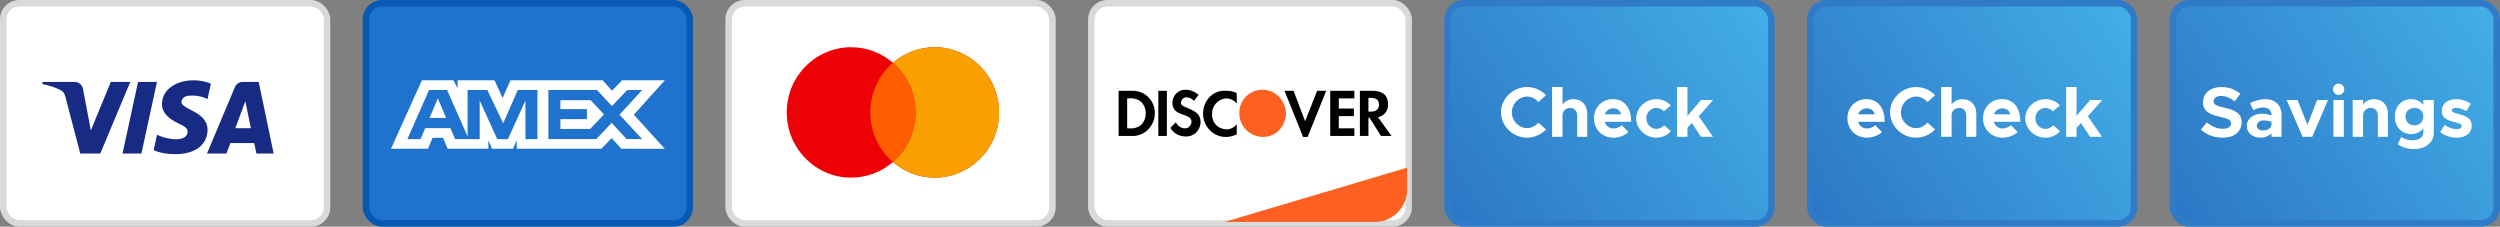 <?xml version="1.0" encoding="UTF-8"?> <svg xmlns="http://www.w3.org/2000/svg" width="386" height="35" viewBox="0 0 386 35" fill="none"><rect x="0" y="0" width="386" height="35" fill="#808080" stroke="none"/><rect x="0.5" y="0.5" width="50" height="34" rx="2.5" fill="white" stroke="#D9D9D9"></rect><path fill-rule="evenodd" clip-rule="evenodd" d="M15.482 23.71H12.392L10.076 14.864C9.966 14.457 9.732 14.097 9.389 13.928C8.532 13.502 7.587 13.163 6.557 12.992V12.651H11.534C12.221 12.651 12.736 13.163 12.822 13.757L14.024 20.138L17.112 12.651H20.116L15.482 23.71ZM21.833 23.71H18.915L21.318 12.651H24.236L21.833 23.71ZM28.011 15.715C28.096 15.119 28.612 14.778 29.213 14.778C30.157 14.693 31.186 14.864 32.045 15.289L32.56 12.908C31.701 12.567 30.757 12.396 29.9 12.396C27.068 12.396 25.007 13.928 25.007 16.054C25.007 17.671 26.467 18.52 27.497 19.032C28.612 19.542 29.041 19.883 28.955 20.393C28.955 21.158 28.096 21.499 27.239 21.499C26.209 21.499 25.179 21.244 24.236 20.817L23.721 23.2C24.751 23.625 25.866 23.796 26.896 23.796C30.071 23.88 32.045 22.349 32.045 20.052C32.045 17.16 28.011 16.99 28.011 15.715V15.715ZM42.257 23.71L39.94 12.651H37.451C36.936 12.651 36.421 12.992 36.249 13.502L31.959 23.71H34.963L35.562 22.094H39.253L39.596 23.71H42.257ZM37.881 15.629L38.738 19.797H36.335L37.881 15.629Z" fill="#172B85"></path><rect x="223.5" y="0.5" width="50" height="34" rx="2.5" fill="url(#paint0_linear_753_3200)" stroke="#2F7BC8"></rect><path d="M235.77 21.257C233.603 21.257 231.755 19.464 231.755 17.341C231.755 15.218 233.603 13.436 235.77 13.436C236.914 13.436 237.97 13.92 238.707 14.701L237.53 15.757C237.09 15.251 236.463 14.91 235.77 14.91C234.505 14.91 233.427 16.032 233.427 17.341C233.427 18.661 234.505 19.783 235.77 19.783C236.463 19.783 237.09 19.442 237.53 18.936L238.707 19.992C237.97 20.762 236.914 21.257 235.77 21.257ZM242.956 15.306C244.188 15.306 245.068 16.219 245.068 17.506V21.125H243.517V17.847C243.517 17.143 243.077 16.659 242.439 16.659C241.768 16.659 241.251 17.143 241.251 17.759V21.125H239.645V13.436H241.251V16.131C241.603 15.636 242.23 15.306 242.956 15.306ZM249.108 19.838C249.559 19.838 250.109 19.629 250.417 19.332L251.44 20.377C250.934 20.905 249.955 21.257 249.119 21.257C247.425 21.257 246.105 20.014 246.105 18.265C246.105 16.549 247.37 15.306 249.031 15.306C250.813 15.306 251.858 16.659 251.858 18.804H247.755C247.942 19.42 248.437 19.838 249.108 19.838ZM249.097 16.725C248.492 16.725 247.986 17.077 247.777 17.649H250.318C250.164 17.088 249.746 16.725 249.097 16.725ZM255.728 21.257C254.045 21.257 252.626 19.893 252.626 18.276C252.626 16.659 254.056 15.306 255.739 15.306C256.663 15.306 257.422 15.68 257.972 16.274L256.905 17.187C256.619 16.868 256.168 16.659 255.728 16.659C254.892 16.659 254.188 17.396 254.188 18.265C254.188 19.156 254.892 19.904 255.739 19.904C256.179 19.904 256.641 19.684 256.938 19.354L258.005 20.256C257.444 20.872 256.674 21.257 255.728 21.257ZM264.504 15.438L262.293 17.957L264.482 21.125H262.634L261.226 18.991L260.544 19.728V21.125H258.938V13.436H260.544V17.891L262.656 15.438H264.504Z" fill="white"></path><rect x="279.5" y="0.5" width="50" height="34" rx="2.5" fill="url(#paint1_linear_753_3200)" stroke="#2F7BC8"></rect><path d="M288.246 19.838C288.697 19.838 289.247 19.629 289.555 19.332L290.578 20.377C290.072 20.905 289.093 21.257 288.257 21.257C286.563 21.257 285.243 20.014 285.243 18.265C285.243 16.549 286.508 15.306 288.169 15.306C289.951 15.306 290.996 16.659 290.996 18.804H286.893C287.08 19.42 287.575 19.838 288.246 19.838ZM288.235 16.725C287.63 16.725 287.124 17.077 286.915 17.649H289.456C289.302 17.088 288.884 16.725 288.235 16.725ZM295.845 21.257C293.678 21.257 291.83 19.464 291.83 17.341C291.83 15.218 293.678 13.436 295.845 13.436C296.989 13.436 298.045 13.92 298.782 14.701L297.605 15.757C297.165 15.251 296.538 14.91 295.845 14.91C294.58 14.91 293.502 16.032 293.502 17.341C293.502 18.661 294.58 19.783 295.845 19.783C296.538 19.783 297.165 19.442 297.605 18.936L298.782 19.992C298.045 20.762 296.989 21.257 295.845 21.257ZM303.031 15.306C304.263 15.306 305.143 16.219 305.143 17.506V21.125H303.592V17.847C303.592 17.143 303.152 16.659 302.514 16.659C301.843 16.659 301.326 17.143 301.326 17.759V21.125H299.72V13.436H301.326V16.131C301.678 15.636 302.305 15.306 303.031 15.306ZM309.183 19.838C309.634 19.838 310.184 19.629 310.492 19.332L311.515 20.377C311.009 20.905 310.03 21.257 309.194 21.257C307.5 21.257 306.18 20.014 306.18 18.265C306.18 16.549 307.445 15.306 309.106 15.306C310.888 15.306 311.933 16.659 311.933 18.804H307.83C308.017 19.42 308.512 19.838 309.183 19.838ZM309.172 16.725C308.567 16.725 308.061 17.077 307.852 17.649H310.393C310.239 17.088 309.821 16.725 309.172 16.725ZM315.802 21.257C314.119 21.257 312.7 19.893 312.7 18.276C312.7 16.659 314.13 15.306 315.813 15.306C316.737 15.306 317.496 15.68 318.046 16.274L316.979 17.187C316.693 16.868 316.242 16.659 315.802 16.659C314.966 16.659 314.262 17.396 314.262 18.265C314.262 19.156 314.966 19.904 315.813 19.904C316.253 19.904 316.715 19.684 317.012 19.354L318.079 20.256C317.518 20.872 316.748 21.257 315.802 21.257ZM324.579 15.438L322.368 17.957L324.557 21.125H322.709L321.301 18.991L320.619 19.728V21.125H319.013V13.436H320.619V17.891L322.731 15.438H324.579Z" fill="white"></path><rect x="335.5" y="0.5" width="50" height="34" rx="2.5" fill="url(#paint2_linear_753_3200)" stroke="#2F7BC8"></rect><path d="M343.172 21.257C341.863 21.257 340.697 20.817 339.817 20.003L340.752 18.892C341.467 19.508 342.281 19.882 343.238 19.882C344.052 19.882 344.47 19.508 344.47 19.035C344.47 18.496 344.03 18.331 342.875 18.067C341.28 17.704 340.147 17.253 340.147 15.79C340.147 14.393 341.291 13.436 342.941 13.436C344.173 13.436 345.13 13.821 345.9 14.481L345.053 15.647C344.382 15.108 343.623 14.811 342.897 14.811C342.204 14.811 341.786 15.174 341.786 15.625C341.786 16.175 342.237 16.351 343.403 16.615C345.031 16.978 346.109 17.462 346.109 18.859C346.109 20.3 345.02 21.257 343.172 21.257ZM349.77 15.306C351.255 15.306 352.267 16.241 352.267 17.726V21.125H350.716V20.553C350.309 21.015 349.66 21.257 349.044 21.257C347.834 21.257 346.899 20.531 346.899 19.442C346.899 18.32 347.944 17.55 349.264 17.55C349.726 17.55 350.232 17.649 350.716 17.836V17.726C350.716 17.121 350.342 16.593 349.407 16.593C348.879 16.593 348.384 16.769 347.933 17L347.394 15.933C348.197 15.526 348.978 15.306 349.77 15.306ZM349.407 20.146C350.023 20.146 350.606 19.86 350.716 19.332V18.804C350.353 18.672 349.935 18.595 349.495 18.595C348.912 18.595 348.45 18.936 348.45 19.398C348.45 19.86 348.857 20.146 349.407 20.146ZM355.524 21.125L353.06 15.438H354.743L356.272 19.277L357.768 15.438H359.44L357.009 21.125H355.524ZM361.094 14.657C360.599 14.657 360.214 14.261 360.214 13.777C360.214 13.326 360.599 12.919 361.094 12.919C361.567 12.919 361.952 13.326 361.952 13.777C361.952 14.261 361.567 14.657 361.094 14.657ZM360.28 21.125V15.438H361.886V21.125H360.28ZM366.577 15.306C367.809 15.306 368.689 16.219 368.689 17.506V21.125H367.138V17.847C367.138 17.143 366.698 16.659 366.06 16.659C365.389 16.659 364.872 17.143 364.872 17.759L364.861 17.726V21.125H363.255V15.438H364.861V16.153C365.202 15.636 365.84 15.306 366.577 15.306ZM374.159 15.438H375.776V20.52C375.776 21.983 374.511 23.017 372.718 23.017C371.717 23.017 370.771 22.698 370.21 22.258L370.771 21.125C371.145 21.455 371.805 21.664 372.465 21.664C373.499 21.664 374.159 21.191 374.159 20.454V19.827C373.708 20.377 373.026 20.707 372.278 20.707C370.848 20.707 369.759 19.585 369.759 18.001C369.759 16.417 370.848 15.306 372.278 15.306C373.048 15.306 373.774 15.669 374.159 16.208V15.438ZM372.784 19.354C373.587 19.354 374.159 18.793 374.159 18.001C374.159 17.209 373.587 16.659 372.784 16.659C371.981 16.659 371.409 17.209 371.409 18.001C371.409 18.793 371.981 19.354 372.784 19.354ZM379.323 21.257C378.41 21.257 377.442 20.949 376.76 20.399L377.453 19.288C377.959 19.651 378.597 19.926 379.356 19.926C379.785 19.926 380.093 19.75 380.093 19.497C380.093 19.145 379.675 19.035 379.092 18.881C377.926 18.595 377.024 18.276 377.013 17.154C377.002 16.076 377.893 15.306 379.235 15.306C380.049 15.306 380.852 15.592 381.479 16.01L380.83 17.154C380.313 16.835 379.719 16.648 379.235 16.648C378.839 16.648 378.564 16.791 378.564 16.989C378.564 17.297 378.795 17.385 379.565 17.594C380.544 17.847 381.633 18.177 381.633 19.42C381.633 20.542 380.72 21.257 379.323 21.257Z" fill="white"></path><rect x="56.5" y="0.5" width="50" height="34" rx="2.5" fill="#1F72CD" stroke="#0759B3"></rect><path fill-rule="evenodd" clip-rule="evenodd" d="M65.143 12.396L60.371 22.964H66.083L66.792 21.279H68.41L69.118 22.964H75.406V21.678L75.966 22.964H79.219L79.779 21.651V22.964H92.856L94.446 21.323L95.935 22.964L102.651 22.978L97.865 17.71L102.651 12.396H96.039L94.491 14.007L93.049 12.396H78.823L77.602 15.124L76.352 12.396H70.651V13.638L70.017 12.396H65.143ZM84.67 13.897H92.179L94.476 16.38L96.847 13.897H99.144L95.654 17.708L99.144 21.476H96.743L94.446 18.964L92.063 21.476H84.67V13.897ZM86.525 16.851V15.467V15.466H91.21L93.255 17.679L91.12 19.905H86.525V18.394H90.621V16.851H86.525ZM66.248 13.897H69.032L72.198 21.063V13.897H75.248L77.692 19.035L79.945 13.897H82.981V21.48H81.134L81.119 15.538L78.426 21.48H76.774L74.067 15.538V21.48H70.268L69.547 19.78H65.656L64.937 21.479H62.902L66.248 13.897ZM66.321 18.208L67.603 15.18L68.883 18.208H66.321Z" fill="white"></path><rect x="112.5" y="0.5" width="50" height="34" rx="2.5" fill="white" stroke="#D9D9D9"></rect><path d="M144.313 7.292C149.805 7.292 154.257 11.798 154.257 17.358C154.257 22.918 149.805 27.425 144.313 27.425C141.851 27.425 139.6 26.517 137.863 25.016C136.127 26.517 133.876 27.425 131.414 27.425C125.923 27.425 121.471 22.918 121.471 17.358C121.471 11.798 125.923 7.292 131.414 7.292C133.876 7.292 136.127 8.199 137.863 9.7C139.6 8.199 141.852 7.292 144.313 7.292Z" fill="#ED0006"></path><path d="M144.312 7.292C149.804 7.292 154.256 11.798 154.256 17.358C154.256 22.918 149.804 27.425 144.312 27.425C141.851 27.425 139.6 26.517 137.863 25.016C140 23.17 141.356 20.425 141.356 17.358C141.356 14.291 140 11.546 137.863 9.7C139.6 8.199 141.851 7.292 144.312 7.292Z" fill="#F9A000"></path><path d="M137.862 9.699C139.999 11.546 141.356 14.291 141.356 17.358C141.356 20.425 139.999 23.169 137.862 25.016C135.726 23.169 134.369 20.425 134.369 17.358C134.369 14.291 135.725 11.546 137.862 9.699Z" fill="#FF5E00"></path><rect x="168.5" y="0.5" width="49" height="34" rx="2.5" fill="white" stroke="#D9D9D9"></rect><path d="M189.049 34.271L217.263 25.885V29.271C217.263 32.032 215.025 34.271 212.263 34.271H189.049Z" fill="#FD6020"></path><path d="M189.323 14.016C189.866 14.016 190.487 14.094 190.953 14.408V15.974C190.565 15.504 189.944 15.191 189.323 15.191C188.082 15.27 187.073 16.366 187.15 17.62V17.777C187.151 19.03 188.16 19.97 189.401 19.97C190.022 19.97 190.565 19.657 190.953 19.187V20.754C190.41 20.989 189.867 21.146 189.246 21.146C187.306 21.146 185.754 19.5 185.754 17.541C185.754 15.505 187.306 13.86 189.323 14.016ZM201.509 18.716L203.371 14.016H204.769L201.896 21.146H201.198L198.326 14.016H199.724L201.509 18.716ZM183.114 13.859C183.813 13.859 184.511 14.172 185.055 14.642L184.356 15.582C184.046 15.269 183.658 15.035 183.27 15.035C182.804 14.957 182.416 15.348 182.339 15.818C182.339 16.21 182.572 16.366 183.348 16.679C184.9 17.306 185.288 17.776 185.365 18.716V18.952C185.288 20.205 184.279 21.145 183.037 21.067C182.106 21.067 181.175 20.597 180.709 19.735L181.562 18.874C181.795 19.422 182.339 19.814 182.96 19.814H183.037C183.503 19.814 183.969 19.344 183.969 18.795C183.969 18.482 183.813 18.247 183.58 18.09C183.27 17.934 182.96 17.776 182.649 17.698C181.408 17.306 181.02 16.758 181.02 15.818V15.74C181.097 14.643 182.028 13.781 183.114 13.859ZM175.043 14.016C176.905 14.095 178.38 15.661 178.303 17.541C178.303 18.56 177.837 19.501 177.062 20.206C176.363 20.754 175.509 21.068 174.655 20.99H172.715V14.016H175.043ZM211.908 14.016C213.46 14.016 214.314 14.721 214.314 16.053C214.392 17.072 213.693 17.934 212.762 18.09L214.857 20.99H213.228L211.442 18.169H211.287V20.99H209.968V14.016H211.908ZM180.165 20.989H178.846V14.016H180.165V20.989ZM209.114 15.191H206.709V16.758H209.037V17.933H206.709V19.814H209.114V20.989H205.389V14.016H209.114V15.191ZM174.422 15.191H174.034V19.814H174.422C175.042 19.892 175.741 19.658 176.207 19.266C176.673 18.796 176.906 18.168 176.906 17.463C176.906 16.837 176.672 16.21 176.207 15.74C175.741 15.348 175.043 15.113 174.422 15.191ZM211.287 17.229H211.675C212.528 17.229 212.917 16.836 212.917 16.131C212.917 15.505 212.528 15.113 211.675 15.113H211.287V17.229Z" fill="black"></path><path fill-rule="evenodd" clip-rule="evenodd" d="M194.912 13.854C192.972 13.854 191.342 15.421 191.342 17.458C191.342 19.417 192.894 21.062 194.912 21.141C196.93 21.219 198.482 19.574 198.56 17.537C198.482 15.499 196.93 13.854 194.912 13.854V13.854Z" fill="#FD6020"></path><defs><linearGradient id="paint0_linear_753_3200" x1="274" y1="-4.43672e-06" x2="222.973" y2="34.961" gradientUnits="userSpaceOnUse"><stop stop-color="#43B0E8"></stop><stop offset="1" stop-color="#2C75C4"></stop></linearGradient><linearGradient id="paint1_linear_753_3200" x1="330" y1="-4.43672e-06" x2="278.973" y2="34.961" gradientUnits="userSpaceOnUse"><stop stop-color="#43B0E8"></stop><stop offset="1" stop-color="#2C75C4"></stop></linearGradient><linearGradient id="paint2_linear_753_3200" x1="386" y1="-4.43672e-06" x2="334.973" y2="34.961" gradientUnits="userSpaceOnUse"><stop stop-color="#43B0E8"></stop><stop offset="1" stop-color="#2C75C4"></stop></linearGradient></defs></svg> 